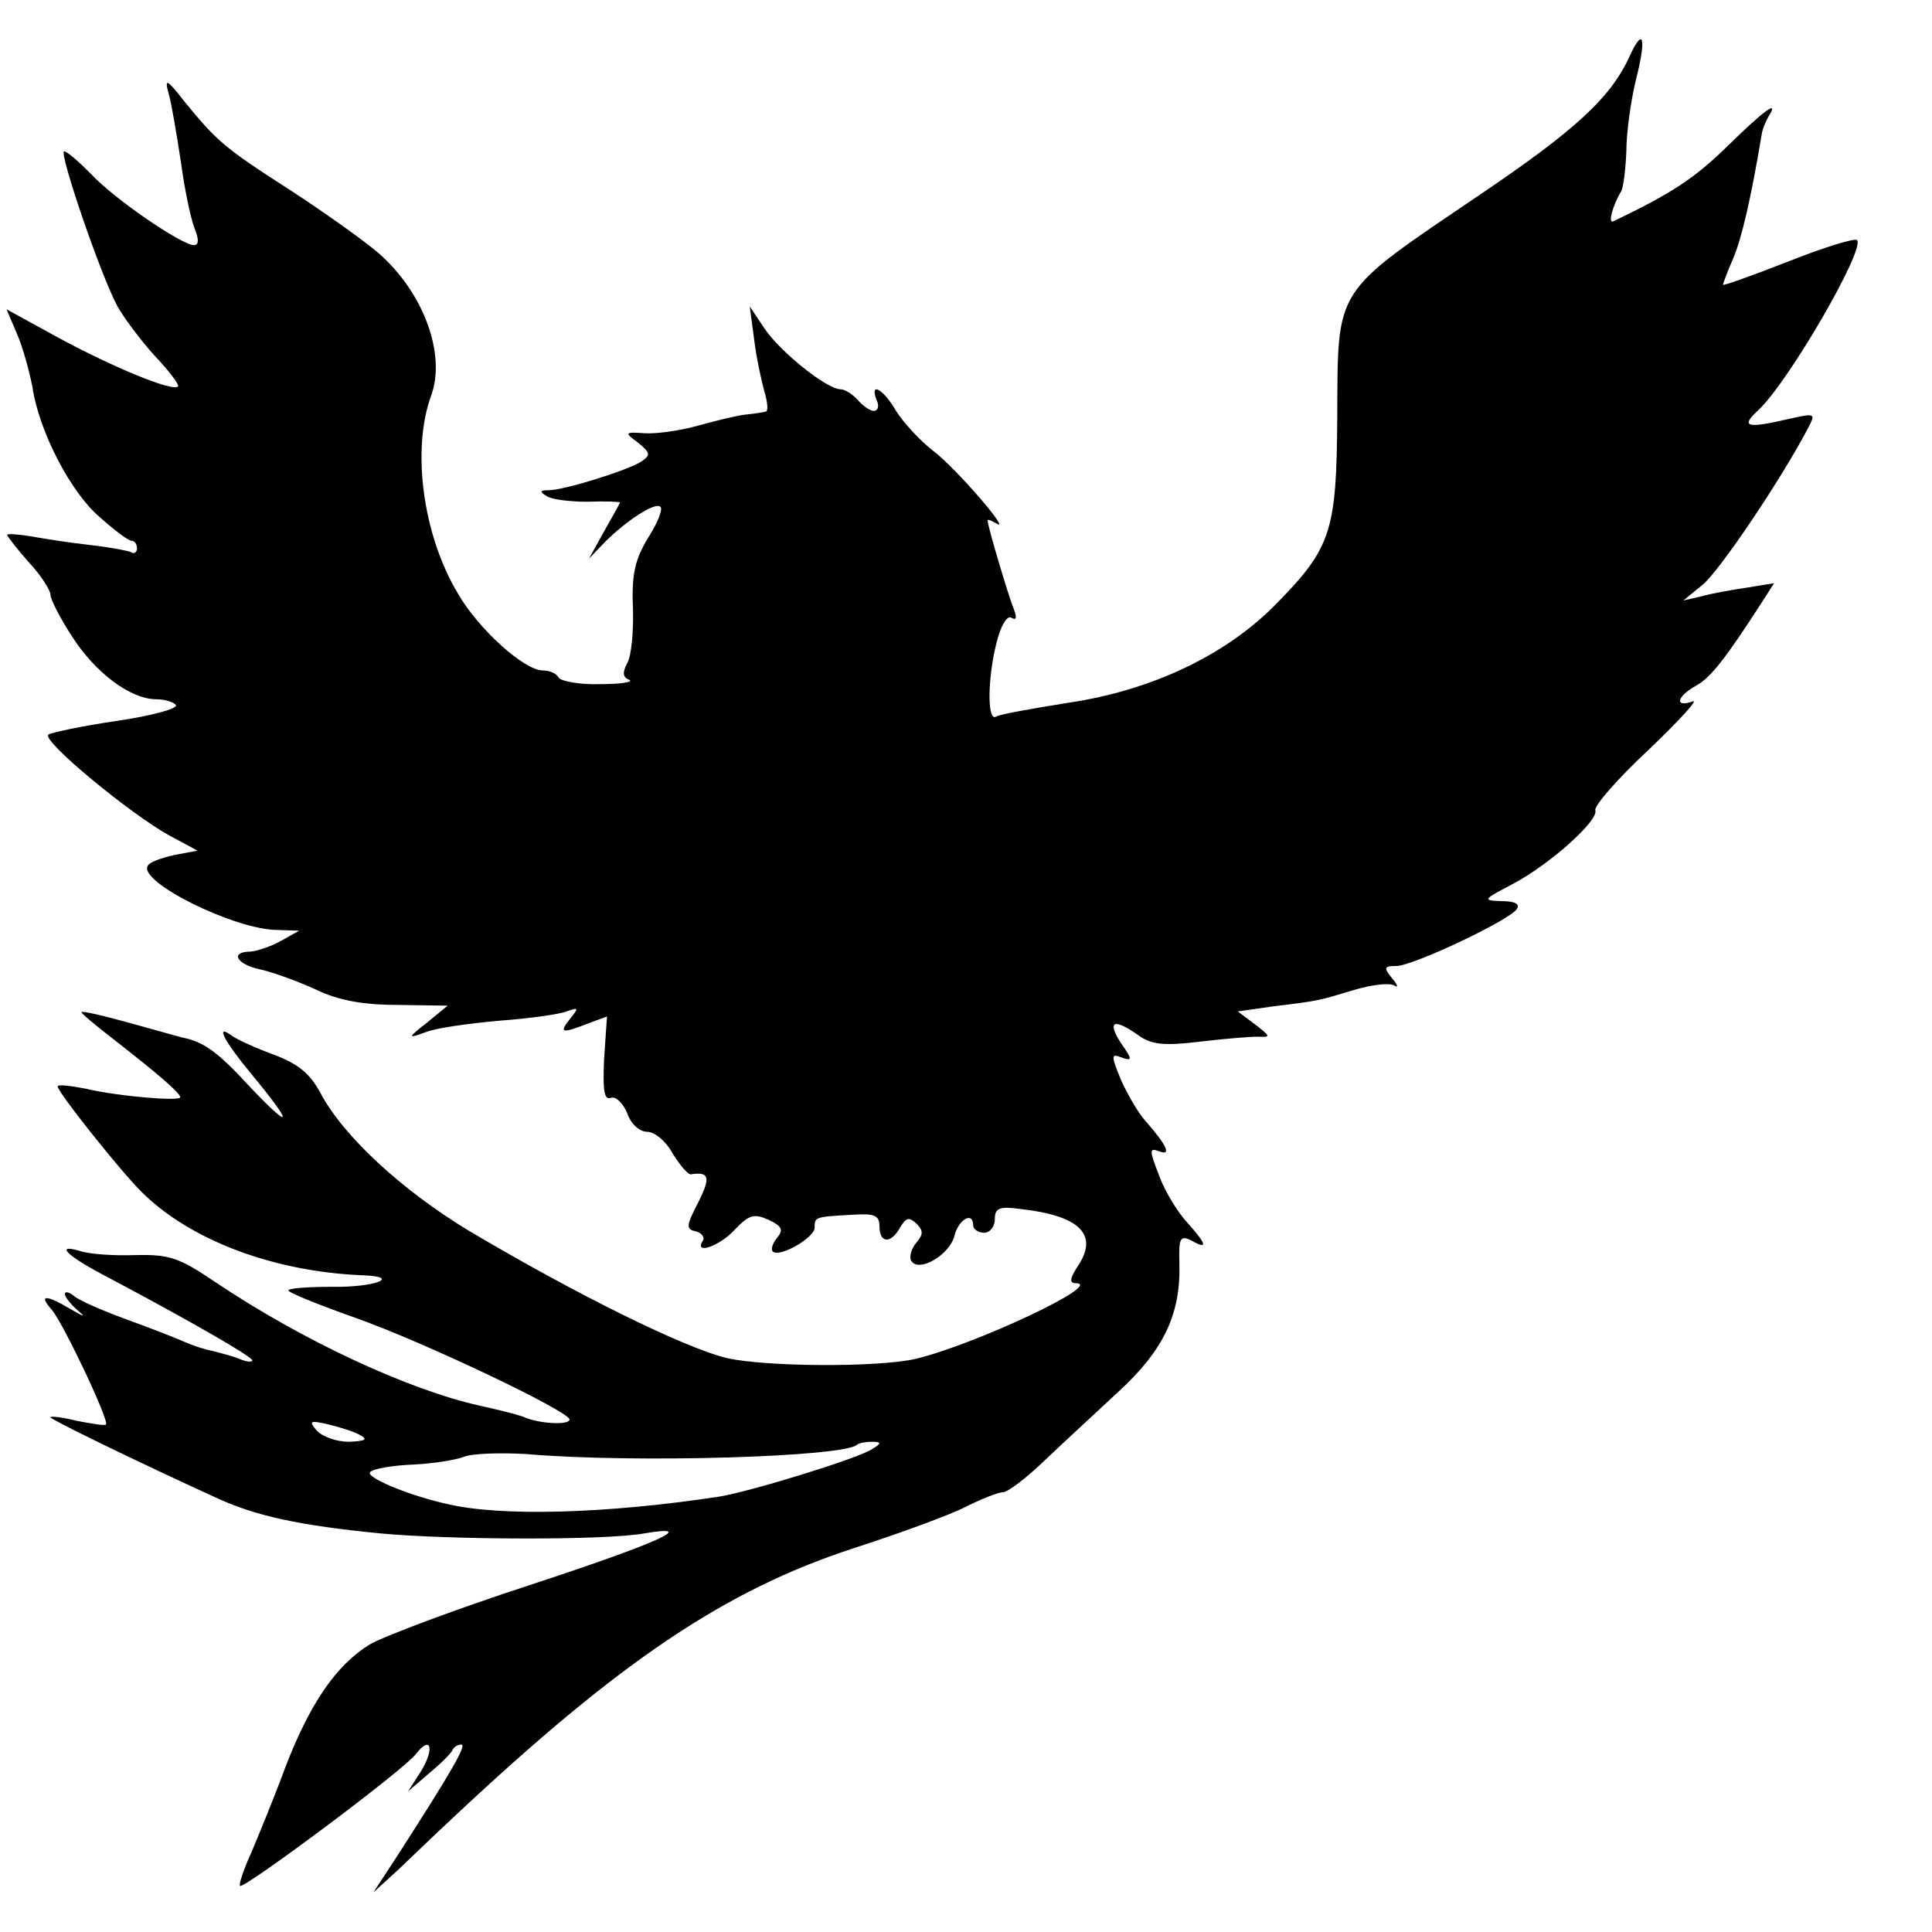 <?xml version="1.0" standalone="no"?>
<!DOCTYPE svg PUBLIC "-//W3C//DTD SVG 20010904//EN"
 "http://www.w3.org/TR/2001/REC-SVG-20010904/DTD/svg10.dtd">
<svg version="1.0" xmlns="http://www.w3.org/2000/svg"
 width="268pt" height="268pt" viewBox="0 0 268 268"
 preserveAspectRatio="xMidYMid meet">
<g transform="translate(0,268) scale(0.1,-0.1)"
fill="#000000" stroke="none">
<path d="M2261 2603 c-26 -58 -75 -103 -208 -193 -205 -139 -197 -126 -198
-309 -1 -158 -8 -181 -86 -260 -69 -70 -172 -119 -288 -136 -50 -8 -95 -16
-99 -19 -13 -8 -12 53 0 101 6 25 15 40 21 36 7 -4 8 0 3 13 -7 17 -36 114
-36 122 0 2 5 0 12 -4 23 -15 -56 77 -88 101 -18 14 -41 39 -51 55 -18 31 -37
41 -27 15 4 -8 2 -15 -4 -15 -5 0 -15 7 -22 15 -7 8 -18 15 -24 15 -19 0 -84
52 -106 85 l-20 30 6 -45 c3 -25 10 -57 14 -72 5 -16 6 -29 2 -29 -4 -1 -16
-3 -27 -4 -11 -1 -40 -8 -65 -15 -25 -7 -58 -12 -75 -11 -29 2 -29 1 -10 -13
17 -14 18 -17 5 -26 -18 -12 -107 -40 -129 -40 -12 0 -13 -2 -3 -8 7 -5 33 -8
57 -8 25 1 45 0 45 -1 0 -1 -10 -19 -22 -40 l-21 -38 22 23 c30 30 70 56 77
49 4 -3 -4 -23 -17 -43 -18 -30 -23 -50 -21 -97 1 -32 -2 -67 -8 -77 -7 -13
-6 -20 3 -23 6 -3 -11 -6 -40 -6 -28 -1 -55 4 -58 9 -3 6 -13 10 -22 10 -26 0
-90 58 -118 107 -49 82 -64 200 -37 274 21 57 -10 143 -73 198 -21 18 -76 57
-122 87 -92 59 -102 68 -147 123 -25 32 -28 33 -22 11 4 -14 11 -56 17 -95 5
-38 14 -80 19 -92 6 -15 6 -23 -1 -23 -17 0 -112 65 -143 99 -17 17 -33 31
-37 31 -8 0 51 -173 74 -215 9 -16 32 -47 52 -69 20 -21 34 -40 32 -42 -7 -8
-91 27 -165 67 l-73 40 15 -35 c8 -19 17 -52 21 -73 9 -61 53 -146 93 -180 20
-18 40 -33 44 -33 5 0 8 -5 8 -11 0 -5 -4 -8 -8 -5 -4 2 -30 7 -57 10 -28 3
-65 9 -82 12 -18 3 -33 4 -33 2 0 -2 14 -20 30 -38 17 -18 30 -39 30 -45 0 -6
13 -32 30 -58 32 -50 81 -87 117 -87 12 0 24 -4 27 -8 3 -5 -34 -15 -82 -22
-48 -7 -90 -16 -95 -19 -9 -9 115 -111 168 -140 l39 -21 -32 -6 c-18 -4 -35
-10 -37 -15 -14 -22 121 -89 180 -89 l30 -1 -25 -14 c-14 -8 -33 -14 -42 -15
-30 0 -20 -18 14 -25 18 -4 53 -17 77 -28 31 -15 66 -21 113 -21 l69 -1 -28
-23 c-28 -22 -28 -23 -3 -14 14 6 59 12 101 16 42 3 85 9 95 13 17 6 17 5 5
-10 -16 -20 -12 -21 24 -7 l27 10 -4 -59 c-2 -43 0 -57 9 -54 7 3 17 -7 23
-21 5 -15 17 -26 28 -26 10 0 26 -13 35 -30 10 -16 21 -29 25 -29 26 4 28 -4
11 -38 -17 -33 -18 -38 -4 -41 8 -2 13 -8 10 -13 -13 -20 23 -8 44 15 20 21
27 23 47 14 19 -9 21 -14 12 -25 -6 -7 -9 -16 -6 -19 9 -9 58 19 58 33 0 15 0
15 53 18 30 2 37 -1 37 -16 0 -24 16 -25 29 -1 8 13 12 14 22 5 10 -10 10 -15
0 -27 -7 -8 -10 -20 -7 -25 11 -17 54 9 60 35 6 23 26 34 26 14 0 -5 7 -10 15
-10 8 0 15 8 15 19 0 15 6 18 35 14 82 -9 109 -35 81 -78 -12 -18 -13 -25 -4
-25 42 0 -139 -85 -222 -105 -53 -12 -207 -11 -261 1 -59 14 -209 88 -359 177
-91 55 -173 130 -205 190 -15 28 -31 41 -65 54 -25 9 -51 21 -58 26 -24 18
-12 -6 26 -52 59 -71 59 -82 0 -20 -46 50 -65 64 -96 70 -4 1 -36 10 -72 20
-36 10 -66 17 -67 15 -1 -1 19 -18 45 -38 59 -46 92 -74 92 -80 0 -6 -85 1
-132 12 -21 4 -38 6 -38 3 0 -8 86 -116 116 -146 67 -67 183 -111 307 -116 55
-2 17 -17 -42 -16 -34 0 -61 -2 -61 -5 0 -3 42 -20 93 -38 96 -34 297 -130
297 -141 0 -8 -39 -6 -60 2 -8 4 -37 11 -64 17 -99 22 -246 90 -368 172 -50
34 -64 38 -110 37 -29 -1 -64 1 -78 6 -35 10 -16 -8 40 -37 115 -61 200 -110
200 -115 0 -3 -8 -2 -18 2 -9 4 -26 8 -37 11 -11 2 -29 8 -40 13 -11 5 -47 19
-80 31 -33 12 -65 26 -72 32 -7 6 -13 7 -13 3 0 -4 8 -14 17 -22 13 -11 10
-10 -9 1 -35 21 -45 20 -26 -1 16 -19 80 -154 75 -159 -1 -2 -19 1 -40 5 -20
5 -37 7 -37 5 0 -3 119 -61 233 -113 53 -24 112 -37 224 -48 94 -9 313 -10
367 0 77 13 20 -13 -163 -73 -101 -33 -199 -70 -218 -81 -47 -29 -83 -82 -117
-170 -15 -41 -37 -94 -47 -118 -11 -24 -18 -45 -16 -47 5 -5 229 162 244 183
21 27 26 7 7 -24 l-18 -28 29 25 c17 14 31 28 33 33 2 4 7 7 12 7 8 0 -14 -38
-88 -153 l-34 -52 34 31 c18 17 53 51 78 74 230 216 376 314 553 372 65 21
136 47 157 58 22 11 45 20 51 20 7 0 33 20 58 44 25 24 72 67 103 96 62 57 86
107 84 177 -1 36 1 40 17 32 23 -13 21 -5 -6 25 -13 14 -31 43 -39 65 -14 36
-14 39 0 34 18 -7 10 9 -19 42 -10 11 -25 37 -34 57 -14 34 -14 37 1 31 15 -5
15 -3 -1 20 -20 31 -10 35 24 11 18 -13 35 -15 85 -9 33 4 70 7 81 7 18 -1 18
0 -4 17 l-24 18 49 7 c66 8 63 8 113 23 24 7 48 10 55 6 6 -4 5 1 -3 10 -12
15 -11 17 6 17 23 0 158 64 167 79 5 7 -3 11 -21 11 -27 1 -26 2 14 23 52 27
121 89 116 103 -2 6 31 44 74 84 43 41 70 71 61 67 -26 -9 -22 7 5 22 20 11
41 38 90 114 l18 28 -37 -6 c-20 -3 -49 -8 -63 -12 l-26 -6 27 22 c23 19 107
143 146 217 11 21 10 21 -26 13 -60 -14 -68 -11 -43 12 42 39 149 224 137 236
-3 3 -46 -10 -96 -30 -49 -19 -90 -34 -90 -32 0 1 6 18 14 36 12 28 25 84 40
174 1 6 5 16 9 23 16 25 -5 10 -57 -41 -46 -45 -77 -65 -158 -104 -8 -4 -1 22
11 42 3 6 6 30 7 55 0 25 6 69 13 98 15 59 11 76 -8 35z m-1761 -1914 c11 -6
6 -8 -16 -9 -17 0 -37 7 -45 16 -11 13 -9 14 17 8 16 -4 36 -10 44 -15z m710
-19 c-19 -13 -169 -59 -212 -66 -157 -24 -305 -28 -379 -10 -49 11 -103 33
-106 42 -2 5 22 10 52 12 30 1 65 6 78 11 12 5 52 6 87 4 150 -13 442 -4 459
13 2 2 11 4 20 4 14 0 14 -2 1 -10z"/>
</g>
</svg>
